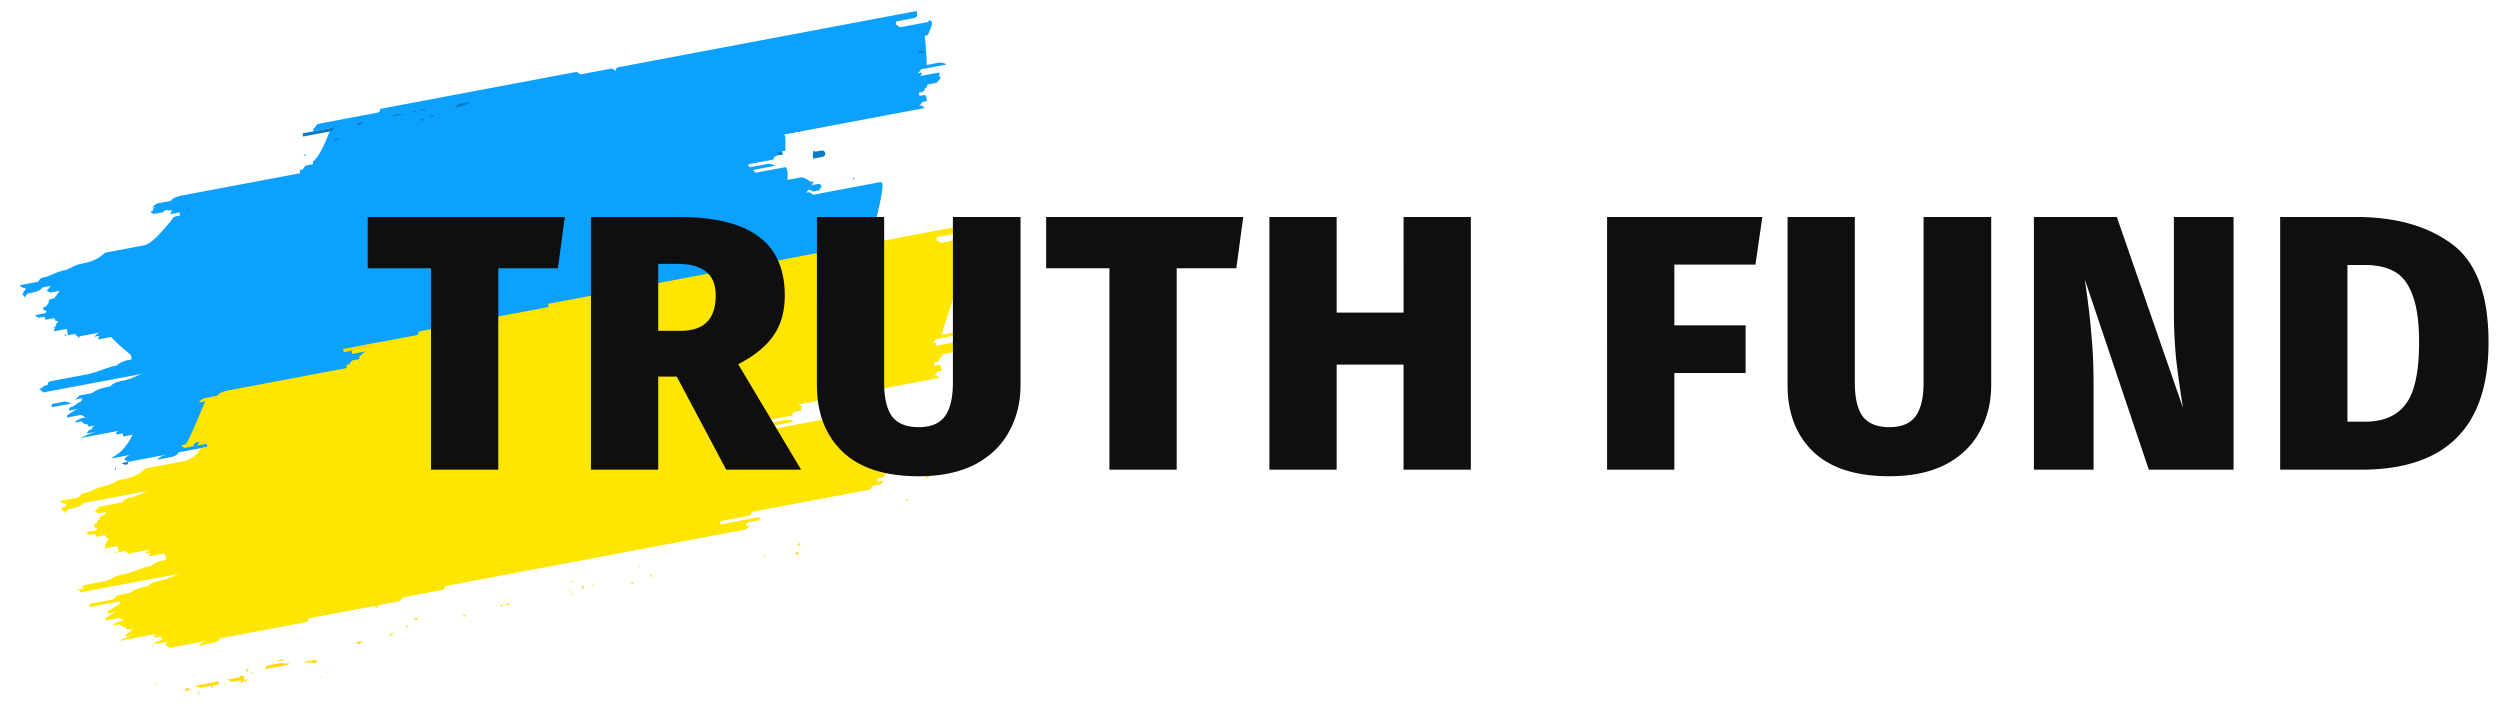 <svg width="165" height="48" fill="none" xmlns="http://www.w3.org/2000/svg"><path d="M61.492 1.407s-.25-.17-.21.04l-1.256.236-.418.08c-.21.039-.21.039-.458-.131-.04-.21-.04-.21.17-.25l.418-.078.419-.079c.209-.04.418-.079.379-.288l-.04-.21-.209.04-.419.079-.418.079-1.256.237-.419.078-.837.158-.838.158-.418.08-.628.117-.21.04-.209.04-.21.039-.208.04-.21.039-.837.158-.419.079-.418.079-.21.039-.21.04-1.255.236-1.256.237-1.465.276c-.419.08-1.047.198-1.466.276l-.628.119-.209.04-.419.078-.628.119-.418.079-.419.079-.419.078-.628.119-.628.118-.837.158-.419.079s-.209.04-.17.249l-.248-.17a10579.12 10579.12 0 0 0-1.047.197l-.837.158-.419.079-.21.04-.209.039-.628.118-.837.158-.419.08-.837.157-.419.079-.209.04-.21.039-.418.079-.21.04-.209.039-.209.04-.21.039-.208.04-.21.039-.21.039-.208.04-.21.039-.837.158-.21.04-.209.039-.21.04-.418.078-.21.04.21-.04-.21.04.21-.04.21-.04.209-.039.21-.04.209-.039.209-.04.21-.039.418-.079.21-.04.209-.039.209-.039.21-.04.209-.039.209-.04.21-.039.208-.04.21-.039.418-.079.21-.04-.628.12-.837.157.209-.04.21-.039.418-.079.21-.04.418-.078.418-.08.628-.117.838-.158.21-.04-.21.04.21-.04.418-.079.21-.04 1.255-.236.21-.04-.25-.17.42-.078.209-.04.209-.04-.21.04-.209.04-.209.04.21-.04.209-.04-.419.08-.21.039-.209.04.21-.04.209-.04.419-.079.209-.04.21-.039.209-.04.209-.039.21-.039.627-.118 1.675-.316.21-.04 1.046-.197.837-.158.21-.04.418-.078.21-.04.209-.04.21-.039.208-.039.21-.04.21-.039.418-.079.418-.079.42-.079.627-.118 1.465-.276.21-.04.21-.04.209-.039-.21.04-.21.04-.418.078-.837.158-.838.158-.837.158-1.674.315-.628.119-.628.118-.21.04-.837.158-.21.039.21-.04-.21.04-.418.079-.419.079-.628.118-.21.04-.418.079.21-.04.418-.079.419-.079-.21.04-.627.118-.628.119.209-.04-.21.04-.209.039.419-.079-.837.158-.21.04-.209.039-.419.079-.418.079-.419.079-.837.157-1.047.198.21-.04-.21.04-.21.04-.209.039.21-.04.209-.04-.21.04-.209.04-.209.04-.21.039-.209.04-1.046.196-.419.08.21-.04-.21.04-.21.039-.627.118.209-.04-.21.04-.209.04.21-.04-.21.04-.209.04-.21.039-.209.04-.418.078-.419.079-.21.04.21-.04.628-.118.21-.04.209-.04.209-.039-.21.04-.627.118-.628.118-.21.04-.209.04-.628.118-.628.118-.419.079-.209.04-.21.039-.209.04-.209.039-.21.04-.418.078-.21.04-.209.04-.209.039-.628.118-.21.04-.418.078s.04.21-.17.25l-.209.039-.21.04-.209.039-.209.04-1.047.196-.628.119-.628.118.21-.04.418-.078-.418.079-.419.079-.21.04-.209.039c-.209.039-.209.039-.379.288-.21.04.04.21-.17.249l.419-.08.21-.039.418-.079.21-.04c-.732 1.873-.941 1.912-1.11 2.161-.21.04.039.21-.17.249l-.42.079-.17.249c-.209.04-.209.04-.17.248l-.208.04a5527.505 5527.505 0 0 0-2.722.513l-.418.079-.838.158-.418.079-.21.04-.21.039-.627.118-.419.079-.21.04-.418.078-.628.119-.209.04-.21.039c-.209.039-.627.118-.797.367l-.419.079-.837.157-.419.08.21-.04.418-.079.628-.118.419-.08 1.046-.197.628-.118.21-.04.21-.039.208-.04.21-.039.21-.04-.21.04.21-.04-.42.08-.209.04-.21.039-.209.039-.209.04-.21.039.21-.04.21-.039.209-.04-.21.04-.209.04-.419.078-.418.08-.21.039-.418.079-.21.04-.627.118s-.21.04-.38.288l-.21.04.21-.04.419-.08c-.21.04-.419.08-.38.29-.209.039-.209.039.04.208l.21-.039.209-.04s-.21.04 0 0l.21-.039c.169-.249.418-.079.627-.118l-.17.248-.209.04.21-.04.209-.039.628-.118-.21.04.04.208-.21.04c-.209.04-.209.04-.379.288-1.058 1.284-1.438 1.572-1.856 1.65l-.21.04-.209.04.21-.04-.21.04-.419.079-1.046.197-.21.04-.418.078c-.55.537-1.177.656-1.596.735-.419.079-.798.367-1.007.406-.628.119-1.007.407-1.426.486-.21.04-.21.04-.38.288 0 0 .21-.04 0 0l-.627.119-.21.04.21-.04.21-.04-.21.04-.21.04.21-.04-.21.04-.209.038c-.21.04-.21.04.04.21.209-.04.248.17.04.21 0 0 .039.209-.17.248.209-.04.248.17.248.17l.21-.04.209-.04-.21.04c-.209.04-.209.04-.04-.209l.21-.04c.21-.039.628-.118.798-.367l.21-.04.418-.078-.628.118.21-.04-.21.04-.21.04.42-.08.209-.038.209-.04.21-.04.627-.118.628-.118-.209.04.628-.12.419-.078.209-.04.21-.039.209-.04-.21.04.21-.04.209-.039.21-.04.418-.078.419-.08.209-.039-.21.04-.209.04-.209.039-.21.04.21-.04c-.877-.052-1.295.027-1.714.106-.21.04-.419.079-.589.328l-.837.158-.628.118-.21.04.21-.04c-.21.04-.17.249-.38.288l.25.17.209-.04.21-.039.209-.04c-.34.498-.34.498-.55.538 0 0-.209.04-.17.249l-.17.248c-.208.04-.208.04-.169.25.21-.04.249.17.04.209l-.21.039-.21.04c-.209.039-.209.039.04.209l.21-.04c.209-.04.209-.04.248.17l.21-.04.209-.039c.21-.04.21-.04.249.17.21-.04.21-.04.04.21 0 0 .039.209-.38.288l.21-.04.209-.04s-.21.04-.17.25l.419-.08.418-.078.04.209.04.21-.21.039c-.04-.21 0 0 .21-.04l.627-.118-.21.04.42-.08-.21.04c-.21.04-.21.04.04.21.04.209 0 0 .209-.04l.837-.158.21-.04.209-.039-.21.04-.209.039.21-.04.209-.039s-.21.04-.38.288l.21-.04-.21.04.21-.04-.21.04-.209.04.21-.04.209-.04.21-.039s-.21.04-.17.25l.837-.159c1.074 1.099 1.283 1.059 1.323 1.268l.04.21c-.42.079-.629.118-1.008.406-.628.119-1.217.446-2.054.604l-1.046.198-.21.04-.21.038-.418.08-.21.039-.208.04s-.21.039-.17.248l-.21.04.21-.04-.21.04-.379.288.21-.04-.21.04s.21-.04.249.17l.628-.119.21-.04.209-.039.209-.039.21-.04.209-.039.418-.079.419-.079.21-.04.209-.039.418-.079.419-.079.628-.118.21-.04.209-.039.628-.118.837-.158.21-.04.208-.04c-.418.08-.797.368-1.425.486-.21.04-.628.119-.798.368-.419.079-.838.158-1.217.446l-.628.118-.21.04s-.169.248-.378.288l-.838.158-.209.04-.21.039.21-.04-.21.04c-.209.04-.209.04-.17.248l.21-.039.21-.04.209-.039.21-.04.209-.039.209-.04.419-.078c.209-.04.209-.04 0 0l-.21.04-.21.039c-.248-.17-.457-.13-.457-.13l-.419.078.21-.04.209-.039-.21.04.21-.04.418-.079.21-.04.418-.078c.21-.04.21-.04.04.21l-.21.039-.209.04.21-.04.209-.04.21-.04-.21.04c-.21.04-.38.289-.589.328l-.209.04.21-.04s-.21.04-.17.249l.837-.158c-.21.04-.419.079-.798.367l.21-.04.627-.118s.21-.04 0 0l-.21.04-.208.04-.42.078s-.208.04-.169.249l.21-.04.209-.039s.21-.04 0 0l.21-.04.208-.039c.21-.04.25.17.459.13-.21.04-.628.119-.798.368l.418-.08.419-.078.21-.04-.21.04-.21.04c-.209.039-.209.039.04.209.21-.04.249.17.249.17l.419-.08.209-.039.419-.079-.42.08c-.208.039-.418.078-.378.287-.21.04-.21.04-.38.289l.42-.08.418-.078-.21.04.21-.04.21-.04.418-.079.418-.079.21-.039-.21.04-.209.039-.419.079-.209.04c-.418.078-.837.157-1.426.485l.419-.08.21-.038.209-.04.209-.04.21-.039.418-.079.419-.079.209-.04.21-.039s-.21.04-.17.25l.209-.04.21-.04.039.21-.21.039-.21.04 1.048-.198c-.64 1.205-1.06 1.284-1.438 1.572l-.21.04-.209.039.21-.04.837-.158.418-.079.419-.078c-.21.039-.419.078-.589.327l.25.17.627-.118.21-.04.418-.079.21-.04.209-.039.419-.079.837-.157.21-.04.208-.04-.418.08c-.419.079-.837.157-1.007.406l-.419.08-.419.078-.209.04-.21.04-.209.039-.209.039.21-.04.209-.039.209-.04.419-.078.209-.04.21-.04-.21.04-.21.04.42-.08.418-.078-.21.04-.209.039.21-.04.418-.079.419-.078c.21-.04.419-.08.588-.328l-.209.04.419-.08.21-.04.627-.118.419-.078.21-.04.208-.04.21-.039.418-.079.21-.04.21-.039.836-.158.21-.04.21-.038.208-.04.21-.04.21-.039.208-.04-.209.04.21-.04.209-.039.21-.04.208-.039-.209.04c.21-.04.419-.08.38-.289l.209-.039.209-.04.21-.039-.21.04-.21.039.21-.04.21-.039.418-.079.21-.04.209-.039.209-.04.419-.078.628-.119-.21.04.21-.04.209-.04.21-.039.418-.079.21-.039.209-.04.418-.078c.04.209.04.209.21-.04l.209-.04.419-.078.209-.04.418-.079s.21-.039.38-.288l.21-.04.208-.039.21-.04.21-.039.208-.04.21-.039.21-.04.208-.039.21-.039.418-.079.419-.079s-.04-.21.17-.249l.21-.04.209-.039.418-.079.21-.039-.21.04-.628.118-.837.158-.21.04-.418.078-.21.04.21-.04.419-.079.418-.079.628-.118.419-.079.21-.04.209-.039.209-.04.21-.039.209-.04s-.21.04 0 0c0 0 .209-.039 0 0l.209-.039.418-.079-.209.04-.628.118-.418.079.209-.04.21-.039.418-.079.21-.04.209-.039.209-.04.628-.118.21-.04.209-.038.209-.04.21-.04.209-.039.209-.04.21-.039s.209-.04 0 0l.209-.04.209-.039.21-.04.209-.039.209-.04.21-.039.209-.04.209-.039.21-.039.209-.04.209-.039.21-.04.418-.078.21-.04.418-.079.418-.079.21-.04.21-.039.418-.078.21-.04.418-.079.628-.118.21-.04.208-.04.21-.039.21-.04.208-.039.21-.04.21-.039.208-.039.21-.04.418-.078.419-.08-.21.04.21-.04.419-.078.418-.08.21-.039.628-.118.418-.079.21-.04.418-.078.21-.04-.21.04-.209.04-.21.039-.209.039.21-.04.209-.039-.21.04.21-.04-.21.04-.837.157-.418.08-1.047.197-.21.04-.209.039-.418.079-.21.039-.209.04-.21.039-.418.079-.21.04-.418.078-.21.04-.209.04-.209.039.21-.04.209-.04.418-.078.42-.08.208-.039.21-.04.628-.117.418-.08.21-.039.209-.04-.21.04-.209.04.21-.04.209-.04.21-.039.209-.04.209-.039.419-.079.418-.079.21-.039.418-.079.419-.079.419-.079.418-.079.628-.118.21-.04.628-.118.628-.118c.209-.04.418-.08.837-.158.21-.04.17-.249.38-.288l-.21.039c-.21.04-.04-.21-.04-.21l.21-.039.209-.04.21-.039.209-.04-.04-.209-.21.04-.418.079-1.256.237-.21.04-.627.117s.21-.039.17-.248l.628-.119.837-.157.419-.08.21-.039-.21.04s.21-.04.17-.25l.209-.039.21-.04.209-.039-.21.04.21-.04-.21.04-.209.04-.419.078.628-.118.838-.158.628-.118.628-.119.837-.158.21-.04.209-.039.209-.04.21-.039.209-.039.209-.04.21-.039.209-.04.209-.039.21-.04.209-.039.209-.04.628-.118.419-.079.209-.039.21-.04.209-.039.209-.04.21-.039.209-.04-.21.04.21-.04.209-.039c.21-.04.21-.04.379-.288l-.21.04-.209.039s-.04-.21.17-.249l.21-.04.418-.078-.21.04-.208.039.209-.04c-.21.04-.21.04-.04-.21l.21-.039.21-.04.208-.039.21-.04-.419.08-.21.04-.209.039.21-.04.418-.079.21-.04-.21.04-.209.04.837-.158.21-.04c.248.17.418-.078.628-.118 0 0-.25-.17-.21.04l-.837.157-.419.08.42-.08.208-.039-.209.04-.21.039.21-.04.21-.039.418-.079.419-.079s-.21.04-.25-.17l-.208.04.418-.08.21-.039.209-.04-.21.04.21-.04-.21.04-.209.04-.04-.21-.209.04-.627.118-.21.04s-.04-.21.17-.249l.21-.04s-.04-.209-.25-.17l.21-.039s.21-.04 0 0l.419-.079.209-.04-.21.04.21-.04.21-.039.209-.04c-.21.04-.25-.169-.459-.13 0 0-.039-.209-.248-.17l-.21.04-.209.04-.04-.21-.209.04.21-.04c-.04-.21-.04-.21-.21.04l-.21.04-.418.078s-.21.04-.249-.17l-.209.04-.04-.21c.21-.04.17-.248.42-.079l.209-.039c-.21.04-.21.04-.458-.13l-.21.039-.21.04.42-.08.418-.078.21-.04.209-.04.418-.078.21-.04s.21-.04.249.17l.209-.04-.249-.17-.628.12-.628.118-.628.118-.21.04-.418.078-.21.04-.418.079.21-.04 1.046-.197.419-.079.21-.04.836-.157.628-.119.21-.04-.04-.208c-.209.04-.248-.17-.458-.13 1.134-4.333.925-4.294.716-4.254a1385.325 1385.325 0 0 0-2.512.473l-.419.08-.419.078-.418.079-.419.079-.21.04-.248-.17-.21.039c.17-.249.17-.249.42-.079l.418-.079-.21.04.21-.04.21-.04.209-.039.209-.04.21-.039-.42.08-.209.039c-.21.04-.21.04-.04-.21 0 0-.039-.209-.248-.17l-.419.08.17-.25.21-.039-.21.04c-.21.04-.21.04-.458-.13 0 0-.249-.17-.458-.131l-.628.118-.21.04c.052-.877-.157-.838-.157-.838l-.419.08-.21.039.21-.04.21-.04-.21.04-.21.04-.209.04-.209.039-.21.04-.209.039-.418.079c-.21.039 0 0-.249-.17l.628-.119.21-.04.418-.078.419-.079.209-.04-.419.08.419-.08-.419.08c-.248-.17-.458-.131-.667-.092l-.837.158c-.21.04-.21.04-.25-.17l.21-.039.21-.04.209-.039.21-.04.208-.039.21-.04.21-.039.208-.04c-.039-.209.17-.248.38-.287l.209-.04.21-.04.209-.039-.42.079-.038-.21.209-.039c.012-1.086.012-1.086-.197-1.046l-.21.04.837-.159a10579.12 10579.12 0 0 0 1.047-.197l.21-.04.209-.039.837-.158.21-.04.837-.157.21-.04-.21.04c.418-.08.837-.158 1.256-.237l.628-.118.837-.158.628-.119.419-.079.418-.079.21-.039.209-.04.21-.039.209-.04.209-.039.21-.04-.25-.17-.418.08.21-.04c.209-.04.17-.248.378-.288l.21-.04-.04-.209c-.04-.21-.04-.21-.458-.13l-.04-.21c.21-.039.42-.078.38-.288 0 0 .21-.04.17-.249l.418-.078.21-.04c.17-.249.379-.288.13-.458 0 0 .17-.249-.04-.21l-.209.04-1.046.197s.21-.039.17-.248l-.21.04-.418.078.209-.04c.21-.039.21-.039.38-.288l.418-.079.837-.157.419-.08c-.249-.17-.458-.13-.668-.09l-.628.118c-.067-1.505-.106-1.714-.145-1.923-.42.079-.668-.091-1.047.197l-.21.04-1.255.236-.21.04.21-.04.209-.04.628-.118.21-.04.837-.157.628-.118.209-.04c.3-.707.3-.707.26-.916ZM2.704 20.727c.04.21.249.17 0 0 .249.17 0 0 0 0Zm10.307 8.679c-.04-.21-.04-.21 0 0-.04-.21 0 0 0 0Zm-9.446-11.01s.04.21 0 0Zm18.878 8.148c-.21.04-.21.04 0 0-.21.04-.21.04 0 0Zm-7.668-13.078c.21-.04.21-.04 0 0 .21-.04.21-.04 0 0Zm10.18 12.604c-.04-.21-.04-.21 0 0-.04-.21-.04-.21 0 0Zm-.17.249s.21-.04 0 0c.21-.04 0 0 0 0Zm-.38.288c-.039-.21-.039-.21 0 0Zm5.574-1.484s-.04-.21 0 0Zm23.338-6.134s.04.21 0 0Z" fill="#0CA0FF"/><path d="M29.843 7.157c.419-.08.838-.158 1.217-.447l.21-.039.418-.079.418-.079.21-.04-.21.04-.209.04-.21.039-.418.079-1.046.197c-.17.25-.17.25-.38.289ZM22.098 8.617l-.628.118-.21.04-.418.078-.21.04-.418.079.21-.04.209-.04-.21.04-.418.08-.04-.21.21-.04.418-.078.21-.04.209-.04.419-.078.209-.04.21-.04.209-.039c-.17.25-.17.25.039.21ZM22.517 8.538c-.25-.17 0 0 0 0-.04-.21-.04-.21 0 0l.21-.04.208-.04.21-.039.21-.04-.838.159ZM50.023 22.211c.21-.04.21-.04 0 0 .04.21-.17.249-.21.04l-.209.04s.17-.25.419-.08c-.04-.21-.04-.21 0 0ZM25.827 7.697c-.04-.21 0 0 0 0 .209-.04.209-.04 0 0 .379-.288.628-.118.837-.158l-.419.08-.418.078ZM10.527 31.175l.418-.08c.04.21-.17.25-.418.08l-.17.248s.209-.039.17-.248ZM27.71 7.342s.17-.249.42-.079l-.42.079ZM51.202 10.067c.21-.04.419-.08.458.13-.21.04-.21.04-.458-.13 0 0 .04.209 0 0Z" fill="#087BC5"/><path d="M10.278 31.005s-.21.04 0 0c.04.21.04.21 0 0 .248.17.04.21 0 0 .04.21.04.21 0 0 .248.17.04.21 0 0 .248.17.248.17.458.13l.21-.04.209-.039.209-.04.21-.039.209-.04-.04-.208-.21.039-.209.04.21-.04.209-.04-.21.04-.209.04-.209.039-.21.04-.627.118s.21-.04 0 0ZM27.501 7.381l-.419.08-.209.039.21-.04.209-.04s-.04-.208.21-.039c-.04-.209 0 0 0 0 .169-.248.169-.248 0 0 .209-.039.209-.039 0 0l.209-.039-.21.04ZM49.944 21.793c.17-.25.17-.25.21-.04l-.21.04ZM13.666 30.583l.42-.08s.208-.039 0 0l-.21.04-.21.04s.04.21 0 0c-.209.04-.209.04 0 0l-.209.04.21-.04c-.21.04-.21.04 0 0ZM56.28 11.71c.04.21.25.17 0 0 .25.17.25.17 0 0 .04.21.04.21 0 0-.209.04 0 0 0 0ZM28.043 26.355l.21-.04.209-.039.21-.04.209-.039.209-.04.419-.078-.21.04-.209.039-.21.04-.209.039-.628.118c.04.21-.209.04-.209.04l.21-.04ZM22.68 27.8c-.21.039-.38.288-.628.118l.209-.04.419-.078ZM22.426 9.205l.628-.118.21-.04-.21.04-.628.118-.628.119.21-.04s.169-.249.418-.079ZM17.355 29.454c.21-.04.21-.04 0 0l.42-.08.209-.039.209-.04.04.21-.21.04s.21-.04 0 0c-.249-.17-.249-.17-.668-.091.25.17.25.17 0 0 .04.209 0 0 0 0l-.17.248s-.039-.209.17-.248c0 0-.209.04 0 0ZM21.34 9.193c-.04-.21-.04-.21 0 0l.418-.079-.418.08ZM61.01 3.449l-.42.079c.17-.25.17-.25.42-.08ZM35.212 24.136s-.04-.21 0 0l-.21.04c-.039-.21 0 0 .21-.04ZM23.524 8.131l.419-.079c-.17.249-.17.249-.42.079ZM24.066 27.105l.419-.08c-.21.04-.17.25-.419.08ZM7.589 24.792s-.21.04 0 0l-.21.04c.21-.04.17-.25.21-.04 0 0 .21-.04 0 0ZM58.602 17.125s-.04-.209 0 0c-.04-.209-.04-.209 0 0 .21-.039.21-.039 0 0l.419-.078.21-.04-.21.04-.21.039-.209.04ZM30.516 25.672l.21-.04.209-.04.209-.038.628-.119.21-.04-.21.04-.419.079-.21.04-.209.039c.04.21-.209.04-.418.079.249.17.249.17 0 0l-.21.04.21-.04ZM6.542 24.99c.21-.04.21-.04 0 0 .21-.04.21-.04 0 0 .04.208.21-.04 0 0 .04.208.04.208 0 0l-.209.039.21-.04ZM28.208 7.682l.419-.08c.04.21-.21.04-.419.08l-.419.079.42-.08ZM53.793 10.012l.418-.08s.21-.039.25.17c0 0 .039.21-.17.25l-.21.039c.21-.04 0 0 0 0l-.21.04-.418.078-.21.04-.209.04.21-.04.209-.04.21-.04-.42.08-.209.04-.628.118-.628.118.21-.04.209-.039 1.047-.197.418-.08-.418.08.418-.08c-.079-.418.091-.667.13-.457ZM43.376 22.597l-.21.04c-.039-.21 0 0 .21-.04ZM31.393 25.724c.209-.04.209-.04 0 0 .248.17.248.17 0 0 .209-.04.248.17 0 0l-.21.039.21-.04ZM34.872 24.634s.21-.04 0 0c.04.21.04.21 0 0 .04.21.04.21 0 0-.17.249-.17.249 0 0-.17.249-.17.249 0 0-.17.249-.17.249 0 0-.209.04-.209.04 0 0ZM39.098 24.054s.04.21 0 0l-.209.04.21-.04ZM20.032 10.307c-.04-.21-.04-.21 0 0 .17-.249.21-.04 0 0 .21-.04.21-.04 0 0l.21-.04-.21.04s.21-.04 0 0ZM23.438 27.223l.21-.04.209-.039c-.21.04-.17.249-.419.08ZM23.975 27.772c-.17.249-.17.249 0 0-.17.249-.17.249 0 0-.21.04-.21.04 0 0ZM29.43 25.66c-.04-.21-.04-.21 0 0l.21-.04.208-.039-.209.04-.21.039ZM24.615 26.568l.21-.04.209-.04-.21.04s.04.21-.209.04l-.21.04-.209.039.42-.08ZM26.403 8.455c-.04-.209-.04-.209 0 0 .17-.248.17-.248 0 0 .21-.04.21-.04 0 0 .419-.079.21-.04 0 0 .21-.04.21-.04 0 0l-.419.08.419-.08ZM8.027 30.562c.039.21.039.21 0 0 .039.21.039.21 0 0l.418-.079c.04.21-.17.249-.418.08.248.169.248.169 0 0 .039.209.039.209 0 0 .039.209.039.209 0 0 .039.209.039.209 0 0 .039.209.039.209 0 0ZM57.164 18.697c.21-.04 0 0 0 0 .04.21.04.21 0 0-.21.04 0 0 0 0ZM35.71 24.476l.209-.04c-.17.25-.17.25-.21.04-.17.249-.17.249 0 0-.209.04-.209.04 0 0Z" fill="#087BC5"/><path d="M13.457 30.622c.04.21-.21.04-.17.249-.248-.17-.04-.21.17-.249-.21.04-.21.04 0 0ZM40.315 23.608s-.17.249 0 0c-.17.249-.17.249 0 0-.21.04-.21.04 0 0 0 0-.21.04 0 0ZM29.045 7.524c-.209.04-.17.248 0 0-.209.04-.209.04 0 0ZM5.868 17.963c.04.21.04.21 0 0-.21.04-.21.04 0 0ZM7.647 30.85c.04.21.04.21 0 0 .04.21-.17.25 0 0 0 0-.209.04 0 0ZM35.121 24.804c.04.21.04.21 0 0 .04.21-.17.249 0 0l-.17.249.17-.25s-.21.04 0 0ZM43.795 22.518c-.04-.209-.04-.209 0 0 .209-.04.209-.04 0 0ZM22.889 27.76l-.21.04.21-.04c.21-.04.21-.04 0 0l.837-.158.21-.04.209-.039-.21.04-.209.04-.418.078-.21.04c.38-.289.17-.25-.209.04.17-.25.17-.25 0 0 0 0 .21-.04 0 0ZM16.309 29.651l.21-.04c.209-.039.209-.039 0 0l-.21.04c-.04-.21.17-.249 0 0-.249-.17-.04-.21 0 0-.249-.17-.458-.13-.458-.13l-.628.118-.21.04s-.209.039-.17.248l.21-.04.21-.039.209-.04.418-.078.21-.04.209-.039.21-.04-.21.04c-.21.04-.21.04 0 0 0 0-.21.04 0 0-.21.04 0 0 0 0Zm.17-.249c-.21.04-.21.04 0 0ZM11.364 31.017c.04.21-.17.249 0 0-.21.04-.21.04 0 0ZM12.472 13.9c-.209.04-.209.04 0 0-.209.04-.248-.17 0 0-.04-.21-.248-.17 0 0ZM18.56 30.094c.04.209-.17.248 0 0-.17.248-.21.04 0 0-.21.04-.21.04 0 0ZM34.951 25.053s-.21.039 0 0c-.21.039-.21.039 0 0-.249-.17-.21.039 0 0-.249-.17-.249-.17 0 0Z" fill="#087BC5"/><path d="M34.493 24.922c.21-.04.21-.04 0 0 .249.17.04.21 0 0 .04.21.04.21 0 0 .04.21.04.21 0 0 .04.21.04.21 0 0 0 0 .04.21 0 0ZM52.31 19.396l-.21.04c.17-.25.21-.04.21-.04.21-.04 0 0 0 0ZM33.441 6.695c.04.21.04.21 0 0l-.209.04.21-.04ZM13.548 29.955l.21-.04c-.21.04-.17.249-.21.04-.21.04-.21.04 0 0-.21.04-.21.04 0 0ZM39.229 23.596s.21-.04 0 0c.249.17.04.21 0 0 0 0 .04.21 0 0ZM52.68 8.704c.169-.249.209-.04 0 0 .209-.04.209-.04 0 0 0 0 .209-.04 0 0ZM54.862 19.131s-.21.04 0 0c-.21.04-.21.04 0 0-.25-.17-.21.04 0 0-.04-.21-.25-.17 0 0ZM27.829 7.97l-.04-.21.25.17-.21.04ZM52.26 8.783c.21-.04.17-.249 0 0 .17-.249.17-.249 0 0 .21-.04.21-.04 0 0 .21-.04.21-.04 0 0ZM12.162 30.65l.628-.119.209-.04c.21-.039.17-.248.419-.078.04.209.04.209-.17.248l-.21.04-.418.079c-.249-.17-.249-.17-.458-.13Z" fill="#087BC5"/><path d="M64.175 15.641s-.249-.17-.21.04l-1.255.237-.419.079c-.21.039-.21.039-.458-.13-.04-.21-.04-.21.17-.25l.419-.079.418-.079c.21-.039.419-.078.38-.288l-.04-.21-.21.04-.418.08-.419.078c-.418.08-.837.158-1.256.237l-.418.079-.838.158-.837.158-.419.079-.628.118-.209.04-.21.039-.209.04-.209.039-.21.04-.837.157-.418.08-.419.078-.21.04-.209.039-1.255.237-1.256.236-1.466.277-1.465.276-.628.118-.21.04-.418.079-.628.118-.419.08-.418.078-.42.079-.627.118-.628.119-.837.158-.42.079s-.208.039-.169.248l-.249-.17-.418.08-.628.118-.838.158-.418.079-.21.039-.209.04-.628.118-.837.158-.419.079-.837.157-.419.08-.21.039-.209.04-.418.078-.21.04-.209.04-.21.039-.209.04-.209.039-.21.04-.209.038-.209.04-.21.04-.837.157-.209.04-.21.04-.209.039-.418.079-.21.04.21-.04-.21.04.21-.04.21-.04.208-.04.21-.039.21-.04.208-.039.21-.04.418-.078.21-.04.21-.039.208-.04.21-.039.21-.04.208-.039.21-.04.21-.039.208-.04.419-.078.21-.04a1165.574 1165.574 0 0 0-1.466.277l.21-.04.209-.04.418-.078.08.418.418-.079.419-.078.628-.119.837-.158.21-.04-.21.04.21-.04.418-.078.21-.04 1.255-.236.21-.04-.25-.17.42-.079.209-.039.21-.04-.21.04-.21.04-.209.039.21-.04.209-.039-.419.079-.21.04-.208.039.209-.04.21-.04.418-.078.21-.04.208-.039.21-.04.21-.039.208-.04.628-.118 1.675-.316.21-.039 1.046-.197.837-.158.21-.04.418-.078.21-.04.209-.04.21-.039.209-.04.209-.039.21-.04.418-.078.419-.08.418-.078.628-.118 1.466-.277.209-.04.21-.039.209-.04-.21.04-.209.04-.419.079-.837.158-.837.157-.838.158-1.674.316-.628.118-.628.119-.21.04-.837.157-.21.04.21-.04-.21.04-.418.078-.419.08-.628.118-.209.04-.419.078.21-.04.418-.078.42-.08-.21.04-.628.119-.628.118.21-.04-.21.04-.21.04.42-.08-.838.159-.21.039-.209.04-.419.078-.418.08-.419.078-.837.158-1.047.197.21-.039-.21.04-.21.039-.208.04.209-.04.21-.04-.21.04-.21.04-.209.039-.21.04-.208.039-1.047.197-.419.079.21-.04-.21.04-.21.04-.627.118.21-.04-.21.04-.21.04.21-.04-.21.04-.209.039-.21.04-.209.039-.418.079-.419.079-.21.039.21-.04.628-.118.21-.04.209-.039.21-.04-.21.04-.628.119-.628.118-.21.04-.209.039-.628.118-.628.119-.418.079-.21.04-.21.039-.208.04-.21.039-.21.039-.418.079-.21.04-.208.039-.21.04-.628.118-.209.04-.419.078s.04.21-.17.249l-.209.04-.21.039-.209.04-.209.039-1.047.197-.628.118-.628.119.21-.04.418-.079-.418.08-.419.078-.21.04-.209.04c-.209.039-.209.039-.379.288-.209.039.04.209-.17.248l.42-.079.208-.04.42-.078.208-.04c-.209.04-.418.08-.588.328-.21.04.04.21-.17.249l-.419.079-.17.249c-.209.04-.209.04-.17.248l-.209.04-1.674.316-1.047.197-.419.079-.837.158-.419.079-.209.04-.21.039-.627.118-.419.079-.21.04-.418.078-.628.119-.21.04-.209.039c-.209.04-.628.118-.798.367l-.418.079-.837.158-.42.079.21-.04.419-.079.628-.118.418-.08a7170.678 7170.678 0 0 1 1.675-.315l.21-.04.209-.039.21-.04.209-.039.209-.04-.21.04.21-.04-.419.08-.21.04-.208.039-.21.04-.21.039-.209.04.21-.04.21-.04.209-.04-.21.04-.21.04-.418.079-.418.079-.21.039-.418.079-.21.04-.628.118s-.21.04-.379.288l-.21.04.21-.04.419-.079c-1.201 2.828-1.201 2.828-1.41 2.867-.21.04-.21.04.039.21l.21-.04.208-.04s-.209.04 0 0l.21-.039c-.04-.21.17-.249.379-.288l-.17.249-.21.04.21-.04.21-.04.627-.118-.209.04.04.209-.21.04c-.21.039-.21.039-.379.287-.17.25-.55.537-.968.616l-.21.04-.208.04.209-.04-.21.04-.418.078-1.047.198-.209.039-.419.079c-.549.537-1.177.655-1.595.734-.42.08-.589.328-1.008.407-.628.118-1.007.407-1.425.486-.21.039-.21.039-.38.288 0 0 .21-.04 0 0l-.628.118-.209.04.21-.04.209-.04-.21.04-.209.04.21-.04-.21.04-.21.04c-.209.038-.209.038.04.208.21-.04.249.17.04.21-.21.04-.17.248-.17.248.21-.039.249.17.249.17l.209-.04.21-.039-.21.04c-.21.04-.21.04-.04-.21l.21-.039c.21-.04.628-.118.798-.367l.209-.04.419-.078-.628.118.209-.04-.21.04-.209.04.419-.08.21-.039.209-.04.209-.039.628-.118.628-.119-.21.04.629-.119.418-.079.21-.039.209-.04.21-.039-.21.04.21-.04.209-.04.209-.039.419-.079.418-.079.21-.04-.21.04-.21.04-.208.04-.21.039.21-.04c-.42.08-.798.367-1.217.446-.21.04-.419.08-.589.328l-.837.158-.628.118-.21.04.21-.04c-.21.04-.17.25-.379.288l.249.17.21-.04.208-.038.21-.04c-.21.04-.17.249-.38.288 0 0-.209.04-.17.25-.209.038-.17.248-.17.248-.208.04-.208.04-.169.249.21-.04.249.17.04.209l-.21.04-.21.039c-.209.04-.209.04.04.21l.21-.04c.209-.04.209-.04.248.17l.21-.04.209-.04c.21-.039.21-.039.249.17.21-.039.21-.039.04.21 0 0 .039.21-.38.288l.21-.04.209-.039s-.21.04-.17.249l.419-.079.418-.079.04.21.04.209-.21.04c-.04-.21 0 0 .21-.04l.627-.119-.21.04.42-.079-.21.04c-.21.039-.21.039.04.209.039.21 0 0 .209-.04l.837-.158.21-.039.209-.04-.21.04-.209.04.21-.04.209-.04s-.21.04-.38.289l.21-.04-.21.04.21-.04-.21.04-.209.04.21-.04.209-.04.21-.04s-.21.04-.17.25l.837-.158c.21-.04.21-.04.249.17l.04.209c-.42.079-.629.118-1.008.407-.628.118-1.217.446-2.054.604-.419.078-.588.327-1.007.406l-.21.04-.209.04-.418.078-.21.04-.21.039s-.208.04-.169.249l-.21.04.21-.04-.21.04-.209.039.21-.04-.21.04s.21-.04.25.17l.627-.119.21-.04.209-.039.21-.04.208-.039.21-.04c.21-.038.21-.038.418-.078l.42-.079.208-.04.21-.039.418-.079.42-.079.627-.118.21-.04.209-.039.628-.118.837-.158.21-.04.209-.04c-.419.08-.798.368-1.426.486-.21.04-.628.119-.798.368-.419.079-.837.157-1.217.446l-.628.118-.209.04s-.17.248-.38.288l-.836.158-.21.04-.209.039.21-.04-.21.04c-.21.039-.21.039-.17.248l.21-.04.209-.039.21-.039.208-.04.21-.039.21-.04.418-.078c.21-.04.21-.04 0 0l-.21.04-.209.039-.419.078-.418.08.21-.04.208-.04-.209.04.21-.04.418-.078.21-.04.418-.079c.21-.04.21-.04.04.21l-.21.039-.21.04.21-.04.21-.04.209-.039-.21.04c-.209.039-.379.288-.588.327l-.21.04.21-.04s-.21.04-.17.249l.837-.158c-.209.04-.418.08-.797.367l.209-.04.628-.117s.21-.04 0 0l-.21.039-.209.04-.418.078s-.21.04-.17.25l.21-.04.208-.04s.21-.04 0 0l.21-.04.21-.039c.208-.04.248.17.457.13-.21.04-.628.12-.798.368l.419-.079.419-.079.209-.04-.21.04-.209.04c-.209.039-.209.039.04.209.21-.04.249.17.249.17l.418-.08.21-.039.418-.079-.418.08c-.21.039-.42.078-.38.288-.209.039-.209.039-.379.288l.419-.08.418-.078-.209.04.21-.04.209-.04.418-.078.42-.08.209-.039-.21.04-.21.04-.418.078-.21.04c-.418.078-.836.157-1.425.485l.419-.079.209-.04.21-.039.209-.04.209-.039.419-.079.418-.079.21-.039.209-.04s-.21.04-.17.25l.21-.04.209-.04.04.21-.21.04-.21.039 1.047-.198c-.418.08-.837.158-1.216.446l-.21.04-.209.04.21-.04.627-.118.419-.08.419-.078c-.21.04-.419.079-.38.288l.25.17.627-.119.21-.04.418-.078.21-.04.209-.039.419-.079.837-.158.21-.04.209-.039-.42.08c-.418.078-.836.157-1.006.406l-.419.079-.419.079-.209.04-.21.039-.209.04-.209.039.21-.04.209-.04.21-.039.418-.079.21-.04.208-.039-.209.04-.21.04.42-.08.418-.079-.21.04-.209.04.21-.04.418-.079.419-.079c.21-.04.419-.079.589-.328l-.21.04.419-.08.21-.039.627-.118.419-.079.21-.04.209-.039.209-.04.418-.078.21-.04.21-.04.837-.157.209-.04.21-.039.209-.04.209-.039.21-.04.209-.039-.21.04.21-.04.209-.04.21-.039.209-.04-.21.04c.21-.04.419-.079.38-.288l.209-.04.209-.039.21-.04-.21.04-.21.04.21-.04.21-.04.418-.078.21-.04.209-.04.209-.039.419-.079.628-.118-.21.04.21-.04.209-.04.21-.039.418-.079.21-.04.209-.039.418-.079c.04.21.04.21.21-.04l.209-.039.419-.079.209-.039.419-.079s.209-.04.379-.288l.21-.04.209-.04.209-.039.21-.04.208-.038.21-.04.21-.04.208-.039.21-.04.418-.078.42-.08s-.04-.209.169-.248l.21-.04.209-.039.418-.079.21-.04-.21.04c-.21.04-.418.08-.628.118l-.837.158-.21.04-.418.079-.21.04.21-.04.419-.08.418-.078.628-.118.419-.08.21-.039.209-.04.209-.039.21-.04.209-.039s-.21.04 0 0c0 0 .209-.04 0 0l.209-.04.419-.078-.21.04-.628.118-.418.079.209-.04.21-.04.418-.078.21-.04.209-.04.209-.039.628-.118.21-.04.209-.039.209-.04.21-.039.209-.04.209-.039.21-.04s.209-.039 0 0l.209-.039.209-.04.21-.039.209-.04.209-.038.21-.04.209-.04.209-.039.21-.04.209-.039.209-.04.21-.039.418-.079.21-.04.418-.078.419-.079.209-.04.21-.039.418-.079.21-.04.418-.078.628-.119.21-.04.209-.039.209-.04.21-.038.208-.04.21-.04.21-.039.208-.04.21-.039.418-.079.42-.079-.21.04.21-.04.418-.079.418-.079.21-.039.628-.118.418-.08.21-.039.418-.079.21-.04-.21.04-.209.04-.21.04-.209.039.21-.04.21-.04-.21.04.21-.04-.21.04-.838.158-.418.079-1.047.197-.21.04-.209.04-.418.078-.21.04-.209.04-.21.039-.418.078-.21.04-.418.079-.21.04-.209.039-.209.04.21-.04.209-.04.419-.079.418-.078.21-.04.209-.04.628-.118.418-.079.21-.04.21-.039-.21.04-.21.04.21-.04.21-.04.208-.04.21-.039.21-.04.418-.078.418-.079.21-.04.418-.078.42-.08.418-.078.418-.08.628-.117.21-.04.628-.118.628-.119.837-.158c.21-.04.17-.248.38-.288l-.21.04c-.21.04-.04-.21-.04-.21l.21-.04.21-.039.208-.04.21-.039-.04-.209-.21.04-.418.078c-.418.08-.837.158-1.256.237l-.209.04-.628.118s.21-.04.17-.249l.628-.118.837-.158.419-.079.21-.04-.21.04s.21-.04.17-.249l.209-.04.21-.039.209-.039-.21.04.21-.04-.21.04-.209.039-.419.079.628-.119.838-.157.628-.119.628-.118.837-.158.21-.04.209-.039.209-.04.21-.039.209-.04.209-.039.21-.04.209-.039.209-.04.21-.039.209-.04.209-.039.628-.118.419-.079.209-.04.21-.039.209-.04.209-.039s.21-.04.17-.249l.21-.04-.21.04.21-.04.208-.039c.21-.039.21-.039.38-.288l-.21.04-.209.04s-.04-.21.17-.25l.21-.04.418-.078-.21.04-.209.039.21-.04c-.21.04-.21.04-.04-.209l.21-.04.209-.039.209-.04.21-.039-.42.08-.209.039-.209.04.21-.04.418-.08.21-.039-.21.04-.21.04.838-.159.21-.04c.248.17.418-.078.627-.117 0 0-.248-.17-.209.039l-.837.158-.419.079.419-.08.209-.039-.21.04-.209.04.21-.04.209-.04.419-.079.418-.078s-.209.039-.248-.17l-.21.04.419-.08.21-.04.209-.039-.21.04.21-.04-.21.04-.21.04-.039-.21-.209.04-.628.118-.21.04s-.039-.21.17-.25l.21-.04s-.04-.209-.249-.169l.21-.04s.209-.039 0 0l.418-.078.21-.04-.21.04.21-.04.209-.04.21-.039c-.21.04-.25-.17-.459-.13 0 0-.04-.21-.249-.17l-.21.04-.208.039-.04-.21-.21.04.21-.04c-.04-.209-.04-.209-.21.04l-.209.04-.418.078s-.21.04-.249-.17l-.21.04-.039-.21c.21-.039.17-.248.419-.078l.21-.04c-.21.04-.21.04-.459-.13l-.21.04-.209.039.419-.08.419-.078.209-.04.21-.039.418-.079.21-.04s.209-.039.248.17l.21-.039-.25-.17c-.209.04-.418.08-.627.118a1385.325 1385.325 0 0 1-1.256.237l-.21.04-.418.079-.21.04-.418.078.21-.04 1.046-.197.418-.079.21-.04c.209-.038.628-.117.837-.157l.628-.118.21-.04-.04-.21c-.21.04-.249-.169-.458-.13 0 0-.249-.17-.458-.13l-.628.119a1384.907 1384.907 0 0 0-1.047.197l-.837.158-.419.079-.419.079-.418.078-.419.08-.21.039-.248-.17-.21.04c.17-.25.17-.25.38-.289l.418-.079-.209.04.21-.04.209-.04.21-.039.208-.04.21-.039-.419.08-.21.039c-.209.04-.209.04-.039-.21 0 0-.04-.209-.248-.17l-.42.08.17-.25.21-.039-.21.04c-.209.04-.209.04-.457-.13 0 0-.25-.17-.459-.131l-.628.118-.209.04-.419.079-.418.079-.21.04.21-.04.21-.04-.21.04-.21.04-.209.038-.21.04-.209.04-.209.039-.419.079c-.209.04 0 0-.248-.17l.628-.118.209-.04.419-.079.418-.079.21-.04-.419.08.419-.08-.419.08c-.249-.17-.458-.13-.667-.091l-.838.158c-.21.04-.21.04-.248-.17l.209-.04.21-.04.208-.039.21-.04.21-.039.208-.039.21-.04.21-.039c-.04-.21.169-.249.378-.288l.21-.04.209-.04.21-.039-.42.08-.039-.21.21-.04c-.21.04-.25-.17-.459-.13l-.209.04.837-.158.419-.08.628-.117.21-.04.209-.04.837-.157.21-.04.837-.158.209-.04-.21.04 1.257-.236.628-.119.837-.158.628-.118.419-.079.418-.079.21-.04.209-.039.21-.04.209-.039.209-.04.21-.039-.25-.17-.418.08.21-.04c.208-.04.169-.249.378-.288l.21-.04-.04-.21c-.04-.208-.04-.208-.458-.13l-.04-.209c.21-.04.42-.079.38-.288 0 0 .21-.04.17-.249l.418-.079.21-.04c.17-.248.379-.288.13-.457 0 0 .17-.25-.04-.21l-.209.04-1.046.197s.209-.04.17-.249l-.21.04-.419.079.21-.04c.21-.04.21-.04.379-.288l.419-.08c.209-.038.628-.117.837-.157l.419-.079c-.25-.17-.459-.13-.668-.09l-.628.118c1.644-5.08 1.605-5.288 1.565-5.498-.419.08-.667-.09-1.047.197l-.209.04-1.256.237-.21.04.21-.04.21-.04.627-.118.21-.04.837-.158.628-.118.21-.04c.34-.497.3-.706.26-.916ZM5.427 35.171s.21-.04 0 0c.21-.04 0 0 0 0Zm19.739 5.816c-.21.04-.21.04 0 0ZM17.459 27.7c.209-.04.209-.04 0 0 .209-.04.209-.04 0 0Zm10.01 12.853s.209-.04 0 0c.209-.04 0 0 0 0Zm5.952-1.772s.04.21 0 0c.04.21.04.21 0 0 0 0 .04.21 0 0Zm5.883-18.234c-.04-.21 0 0 0 0Z" fill="#FFE600"/><path d="M32.527 21.391c.419-.079.837-.158 1.216-.446l.21-.04.418-.079.419-.078.21-.04-.21.04-.21.039-.209.04-.418.078-1.047.198c-.17.248-.17.248-.38.288ZM24.782 22.851l-.628.119-.21.039-.418.079-.21.04-.418.078.209-.04.21-.039-.21.04-.419.079-.04-.21.21-.04c.21-.038.419-.078.419-.078l.21-.04.209-.039.418-.079.21-.04.209-.039.21-.04c-.17.25-.17.25.039.21ZM52.707 36.446c.209-.04.209-.04 0 0 .04.209-.17.248-.21.04l-.21.039-.208.039.628-.118ZM28.51 21.932l-.628.118.628-.118c.21-.04.21-.04 0 0 .38-.289.628-.119.837-.158l-.418.079-.419.079ZM13.25 45.618l.418-.078-.418.078-.17.25c-.04-.21.17-.25.17-.25ZM30.394 21.576s.17-.248.419-.079l-.419.08ZM53.885 24.301c.21-.04.419-.079.459.13-.21.04-.21.04-.459-.13.04.21.04.21 0 0ZM12.961 45.24s-.21.039 0 0c.04.209.04.209 0 0 .25.17.04.209 0 0 .04.209.04.209 0 0 .25.17.04.209 0 0 .25.17.25.17.458.13l.21-.04.209-.04.21-.039.209-.04.209-.039-.04-.209-.209.04-.21.039.21-.04.21-.039-.21.04-.21.039-.208.04-.21.039-.628.118s.21-.04 0 0ZM19.372 43.597c.039.21 0 0 0 0l.837-.158.21-.04.209-.039.209-.04.21-.038.209-.04.209-.04.21-.039.209-.04.628-.118.209-.04.21-.039.418-.079-.419.08-.21.039-.208.04-.21.039-.418.079-.21.04-.21.038-.418.08-.418.078-.21.04-.21.04-.208.039-.21.04s.21-.04 0 0l-.418.078ZM52.628 36.027c.17-.249.17-.249.209-.04l-.21.04ZM16.35 44.817l.419-.079s.209-.04 0 0l-.21.04-.209.039c.04.21.04.21 0 0-.17.249-.17.249 0 0l-.17.249c-.04-.21-.04-.21.17-.249-.21.04-.21.04 0 0ZM39.021 38.592c.21-.04.21-.04 0 0 .21-.04.21-.04 0 0 .21-.04.249.17 0 0 .04.21.04.21 0 0 .04.21 0 0 0 0l-.419.08.42-.08ZM59.004 26.154s.209-.04 0 0c.209-.04.209-.04 0 0-.25-.17 0 0 0 0ZM30.727 40.59l.21-.04.209-.04.209-.039.21-.04.209-.039.418-.079-.21.04-.208.04-.21.039-.21.04-.627.117c.04.21-.21.04-.21.04l.21-.04ZM23.898 42.31s.249.17 0 0l-.419.08c.249.17.249.17.419-.08.04.21.04.21 0 0ZM20.039 43.688c.21-.04.21-.04 0 0l.419-.079.209-.04.21-.039.039.21-.21.04s.21-.04 0 0c-.248-.17-.209.039-.667-.092.249.17.249.17 0 0 .04.21 0 0 0 0l-.17.249.17-.249s-.21.04 0 0ZM12.582 45.528l-.419.078c.17-.248.17-.248.42-.078ZM63.693 17.683l-.419.08c.17-.25.21-.04.419-.08ZM37.896 38.37l-.21.04c-.04-.21 0 0 .21-.04ZM26.75 41.34l.209-.04s.04.21-.21.04ZM61.286 31.36c-.04-.21-.04-.21 0 0 .209-.04.209-.04 0 0l.418-.079.21-.04-.21.04-.209.04-.21.039ZM33.2 39.906l.209-.04.209-.039.21-.039.627-.118.21-.04-.21.04-.418.078-.21.04-.209.04c.04.209-.21.039-.419.078.25.17.25.17 0 0l-.209.04s.249.17.21-.04Z" fill="#FFDA0D"/><path d="m61.076 31.4.419-.08c-.38.289-.38.289-.419.08ZM9.226 39.224c.21-.04.21-.04 0 0 .21-.04.249.17 0 0 .04.209.249.17 0 0 .04.209.04.209 0 0l-.21.04.21-.04ZM57.533 34.452s.04.21 0 0c-.17.249-.17.249 0 0-.21.04-.21.04 0 0 0 0-.21.04 0 0ZM14.885 45.093c.04.21-.17.25 0 0-.17.25-.17.25 0 0-.21.04-.21.04 0 0ZM30.931 22.125l.419-.078-.419.078-.419.08c.21-.04.38-.289.42-.08ZM56.476 24.246l.419-.079s.21-.04.249.17c0 0 .04.21-.17.249l-.21.04c.21-.04 0 0 0 0l-.209.039-.419.079-.209.04-.21.039.21-.04.21-.04.209-.039-.419.08-.21.039-.627.118-.628.119.21-.04.209-.04 1.046-.197.419-.079-.419.08.419-.08c-.08-.418.13-.458.13-.458ZM34.076 39.958c.21-.04.21-.04 0 0 .249.17.249.17 0 0 .249.17.249.17 0 0 .04.21.04.21 0 0l-.21.04.21-.04ZM37.556 38.868c.04.21.249.17 0 0 .04.21.04.21 0 0 .04.21.04.21 0 0-.17.25-.17.25 0 0-.17.25-.17.25 0 0-.17.25-.17.25 0 0-.21.04-.21.04 0 0ZM41.821 38.498l-.209.04s.17-.25.21-.04ZM22.716 24.541c-.04-.21-.04-.21 0 0 .21-.04.21-.04 0 0 .21-.04.21-.04 0 0l.21-.04-.21.04s.21-.04 0 0ZM14.466 45.172s.04.21 0 0c-.21.04-.21.04 0 0ZM14.868 27.755c.209-.04.209-.04 0 0l.209-.04c.04.21.04.21-.21.04ZM26.659 42.007s.04.209 0 0c-.17.248-.17.248 0 0-.17.248-.17.248 0 0-.21.04-.21.04 0 0ZM27.299 40.802l.209-.04.21-.039-.21.04c.04.209.04.209-.21.04.04.208.04.208 0 0l-.209.039-.209.039.419-.079ZM29.087 22.69c.17-.249.17-.249 0 0 .209-.04.209-.04 0 0 .418-.079.209-.04 0 0 .209-.04.209-.04 0 0l-.419.079.419-.08ZM59.848 32.932c.21-.04.04.209 0 0 .04.209.04.209 0 0-.17.248.04.209 0 0ZM38.393 38.71l.21-.039c-.17.249-.17.249-.21.04-.17.248-.17.248 0 0-.21.039-.21.039 0 0ZM16.14 44.857c.04.209-.209.04-.17.248-.248-.17-.039-.209.17-.248-.209.04-.209.04 0 0ZM43.038 38.052s-.21.04 0 0c-.21.04-.21.04 0 0-.249-.17-.21.04 0 0-.04-.21-.249-.17 0 0ZM31.729 21.758c.04.21.04.21 0 0 .04.21.04.21 0 0-.17.249-.17.249 0 0-.21.04-.21.04 0 0ZM8.591 32.407c-.21.039-.21.039 0 0-.04-.21-.04-.21 0 0ZM10.331 45.085s.04.21 0 0c.04.21.04.21 0 0-.17.249.04.21 0 0 0 0-.17.249 0 0ZM26.365 23.203s-.209.04 0 0l-.209.04c-.04-.21-.04-.21.21-.04-.04-.21-.04-.21 0 0ZM37.844 39.248s-.21.04 0 0l-.21.04.21-.04c-.04-.21-.21.04 0 0ZM18.704 43.506c.04.21.04.21 0 0l-.21.04-.209.04-.209.039-.21.04-.209.039.21-.04.418-.079c.459.13.42-.079.42-.079ZM25.573 41.995l-.21.04.21-.04c.209-.04.209-.04 0 0 .418-.08.628-.119.837-.158l.21-.04.209-.04-.21.04-.21.04-.418.079-.21.04c.38-.29.17-.25-.208.039.17-.25.17-.25 0 0 0 0 .209-.04 0 0Z" fill="#FFDA0D"/><path d="m18.992 43.886.21-.04c.209-.04.209-.04 0 0l-.21.04c-.04-.21.17-.25 0 0-.248-.17-.04-.21 0 0-.248-.17-.458-.13-.458-.13-.21.038-.418.078-.628.117l-.21.04s-.208.04-.169.249l.21-.04.209-.04.21-.039.418-.079.21-.04.208-.038.21-.04-.21.04c-.209.039-.209.039 0 0 0 0-.209.039 0 0-.209.039 0 0 0 0Zm.21-.04c-.21.04-.21.04 0 0ZM50.574 36.631s-.21.04 0 0c-.21.04-.17.249 0 0-.21.04-.21.04 0 0 0 0-.21.04 0 0ZM14.047 45.251c.04.21.04.21 0 0 .04.21-.17.25 0 0-.209.04-.17.25 0 0ZM21.662 44.25c.04.208-.17.248 0 0-.17.248-.17.248 0 0-.21.039-.21.039 0 0 0 0-.21.039 0 0ZM16.48 44.359s.21-.04 0 0c.21-.04.25.17 0 0 .04.21.04.21 0 0ZM36.164 21.139l-.209.04.21-.04c-.04-.21 0 0 0 0ZM26.5 41.17c.21-.04.21-.04 0 0 .04.209 0 0 0 0ZM16.232 44.19l.209-.04c-.17.248-.17.248-.21.04-.17.248-.17.248 0 0-.209.039-.209.039 0 0ZM50.404 36.88c-.21.04-.21.04 0 0-.21.04-.21.04 0 0-.249-.17-.249-.17 0 0-.249-.17-.249-.17 0 0ZM42.252 37.333s.04.21 0 0c.04.21.04.21 0 0-.21.04-.17.249 0 0ZM6.702 40.783c.04.21.04.21 0 0 .249.17.249.17 0 0 .249.17.249.17 0 0 0 0 .21-.04 0 0ZM14.845 44.884l.628-.118.21-.04c.209-.04.17-.249.418-.079.04.21.04.21-.17.249l-.209.04-.419.078c-.248-.17-.248-.17-.458-.13Z" fill="#FFDA0D"/><path d="m37.278 14.32-.456 3.384h-3.936V31h-4.44V17.704H24.27V14.32h13.008Zm7.389 10.536h-1.224V31h-4.44V14.32h5.784c2.352 0 4.104.424 5.256 1.272 1.168.848 1.752 2.152 1.752 3.912 0 1.056-.248 1.936-.744 2.64-.48.704-1.256 1.336-2.328 1.896L52.875 31H47.93l-3.264-6.144Zm-1.224-3.024h1.488c1.536 0 2.304-.776 2.304-2.328 0-.72-.216-1.248-.648-1.584-.416-.336-1.048-.504-1.896-.504h-1.248v4.416Zm23.912 3.576c0 1.152-.256 2.184-.768 3.096-.496.912-1.248 1.632-2.256 2.16-1.008.512-2.24.768-3.696.768-2.208 0-3.88-.536-5.016-1.608-1.136-1.088-1.704-2.56-1.704-4.416V14.32h4.44v10.944c0 1.008.176 1.752.528 2.232.368.464.952.696 1.752.696s1.376-.24 1.728-.72c.352-.48.528-1.216.528-2.208V14.32h4.464v11.088ZM82.054 14.32l-.456 3.384h-3.936V31h-4.44V17.704h-4.176V14.32h13.008ZM92.634 31v-6.936H88.22V31h-4.44V14.32h4.44v6.312h4.416V14.32h4.44V31h-4.44Zm13.433 0V14.32h10.248l-.456 3.144h-5.352v4.008h4.704v3.144h-4.704V31h-4.44Zm25.352-5.592c0 1.152-.256 2.184-.768 3.096-.496.912-1.248 1.632-2.256 2.16-1.008.512-2.24.768-3.696.768-2.208 0-3.88-.536-5.016-1.608-1.136-1.088-1.704-2.56-1.704-4.416V14.32h4.44v10.944c0 1.008.176 1.752.528 2.232.368.464.952.696 1.752.696s1.376-.24 1.728-.72c.352-.48.528-1.216.528-2.208V14.32h4.464v11.088ZM147.414 31h-5.592l-4.224-12.552.072.504c.16 1.104.28 2.144.36 3.12.096.96.144 2.056.144 3.288V31h-3.936V14.32h5.472l4.368 12.6a77.72 77.72 0 0 1-.456-3.24 33.67 33.67 0 0 1-.144-3.312V14.32h3.936V31Zm8.069-16.68c2.64 0 4.76.6 6.36 1.8 1.6 1.184 2.4 3.344 2.4 6.48 0 5.6-2.808 8.4-8.424 8.4h-5.328V14.32h4.992Zm-.552 3.168v10.344h1.152c1.216 0 2.112-.384 2.688-1.152.592-.768.888-2.128.888-4.08 0-1.344-.144-2.384-.432-3.12-.272-.752-.672-1.272-1.2-1.56-.512-.288-1.168-.432-1.968-.432h-1.128Z" fill="#100F0F"/></svg>